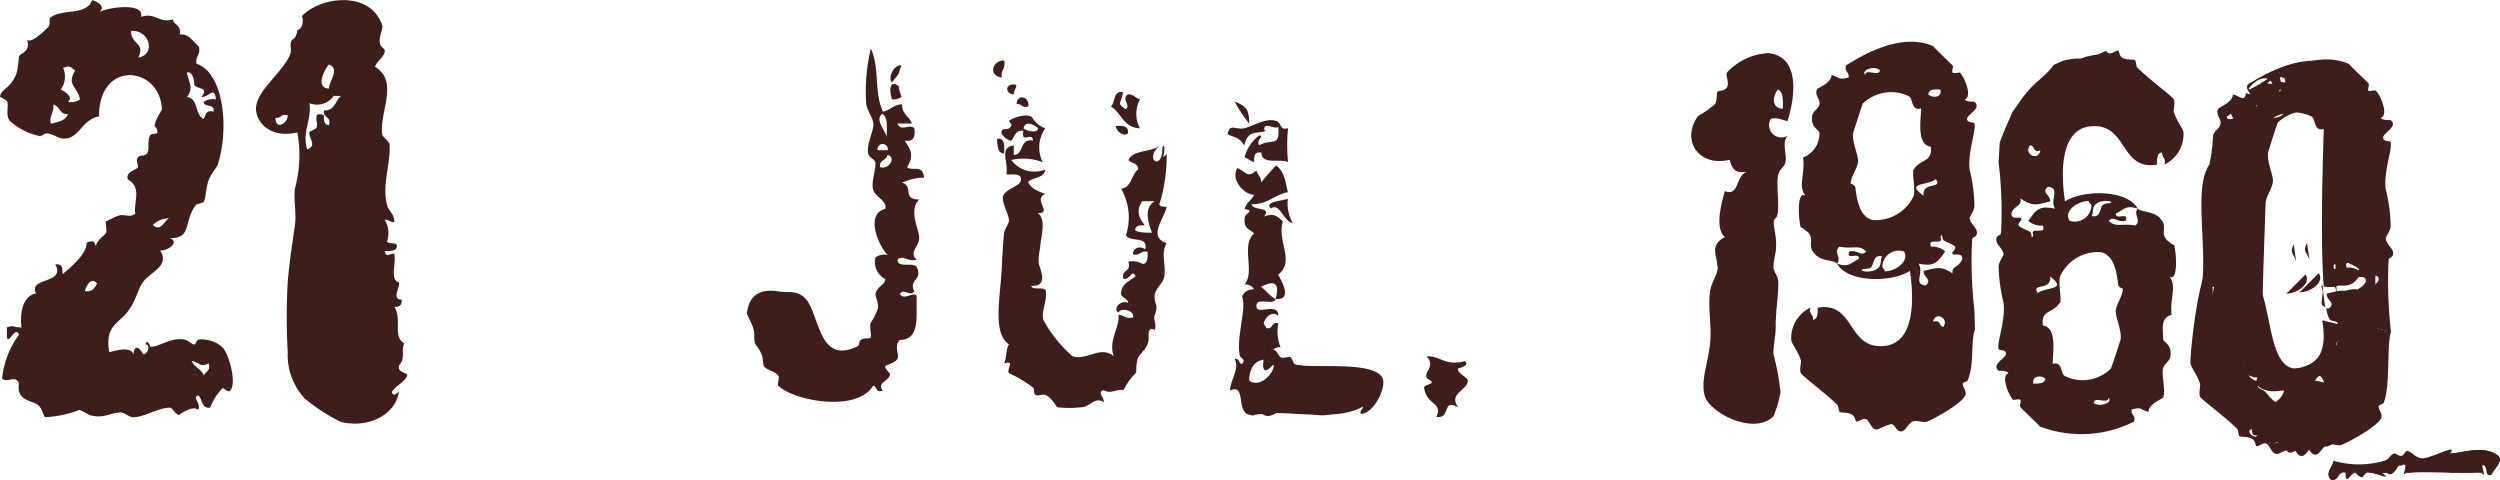 <svg xmlns="http://www.w3.org/2000/svg" viewBox="0 0 130.33 25.04"><defs><style>.cls-1,.cls-2{fill:#3d1e1d;}.cls-1{fill-rule:evenodd;}</style></defs><g id="Capa_2" data-name="Capa 2"><g id="Capa_1-2" data-name="Capa 1"><path class="cls-1" d="M52.35,3.15c-.64,0-.84.8-.13.89C52.16,3.64,52.45,3.59,52.35,3.15Z"></path><path class="cls-1" d="M52.85,4.92c0-.24.14-.28.13-.5C52.36,4.3,52.39,4.9,52.85,4.92Z"></path><path class="cls-1" d="M53.61,5.55C53.68,5,53,4.89,53,5.43,53.28,5.38,53.25,5.66,53.61,5.55Z"></path><path class="cls-1" d="M64.36,5.3a9,9,0,0,0,.76,1.14C65.13,5.78,65,5.52,64.36,5.3Z"></path><path class="cls-1" d="M58.16,6.57c.06.31.44.58.64.38C58.85,6.55,58.53,6.54,58.16,6.57Z"></path><path class="cls-1" d="M52.35,8c0-.39.07-.83-.38-.76C52,7.58,52,8,52.35,8Z"></path><path class="cls-1" d="M76,19.21s.67-.14.37-.38c-1.07.28-1.3-.31-2-.25.4.41.05.7,0,.89-.11.4.33.27.25.5,0,.06-.4.1-.38.25.15.94,1,.74.64,1.52.79.1.26-1,1.14-.5-.55-.74.53-.91.5-1.4C76.49,19.64,76,19.51,76,19.21Z"></path><path class="cls-1" d="M102.93,16.18a22.26,22.26,0,0,1-.12-3.67c0-.21.25-.09.25-.38s-.33-.42-.38-.76c0-.08.24-.36.25-.63a8.34,8.34,0,0,0-.25-1.9c-.11-.91.36-2.08.25-2.4,0-.1-.4,0-.38-.25s.78-.53.38-.89c-.19,0-.46,0-.5-.12.4-.13,0-1.14-.26-1.4-.06,0-.32.07-.38,0s.07-.3,0-.37-1.1-1.06-1-1c-1.64-.72-3.6.4-4.55,1-.11.35.18.32.13.63-.56.14-.42,0-.89-.13,0,.43-.7.64-.76.76-.14.29.18.49.13.76s-.34.33-.38.63c-.09.61.4.7.38.89A1.33,1.33,0,0,1,94,8.21c.11.89-.28,1.51.13,2-.48-.32-.37,1.28-.25,1.65,0-.06.37.25.38.25.33.38,0,.65.25,1,.35.55,1,.4,1.26.63.26-.3-.22-.61.13-.88.69.14,1-.13,1.39.25-.27.29-.43-.1-.88,0-.21.5.54,0,.5.38-.43.22-.55.47-1.14.25.53,1,2.85,1,3.8.38.31,2.14,0,3.83-1.39,3.92-1.9.13-1.47-2.33-3.42-2,0,.31,0,.61-.25.63.05-.3-.23-.27-.13-.63a1.75,1.75,0,0,0-1,1.65c0,.23.39.65.51,1.13,0,.18-.09.48,0,.64s1.23,1,1.89,1.64c.07.06.06.33.13.38s.42,0,.63.13.16.35.25.37.33-.21.51-.12.3.67.63.5c.17-.06.26-.13.64-.25.25,0,.24.34.5.38s.39-.41.63-.51.57.08.76,0c.53-.22,1.88-1,2-1.39.08-.23-.17-.4-.13-.63,0,0,.24-.09.25-.13.36-.86.14-2,.38-2.65M101.16,4.67c.09.44-.44.45-.63.25C100.55,4.65,100.85,4.65,101.16,4.67ZM98,3.66c0,.36-.78-.11-.76.25C97,3.67,97.69,3.39,98,3.66ZM97.37,14c.42,0,.15-.78.76-.63-.12.06,0,.47-.26.63C97.5,14.32,96.57,14.06,97.37,14Zm.88.12c0-.1-.12-.12-.12-.25a.86.86,0,0,1,1.13-.76C99.56,13.61,98.84,14.14,98.25,14.15Zm1.52-5.31c-.11.2.09,1,0,1.39a2.18,2.18,0,0,1-2.15,1.27c-.66-.16-.81-1-.89-1.65,0-.18-.25-.24-.25-.25,0-.35.35-.78.38-1.14s-.32-1-.25-1.51c0,0,.47-1.47.5-1.52a2.13,2.13,0,0,1,2.41-.38c.22.13.11.79.63.63,0,.56-.26,1.9.51,2C100.75,8.49,100.06,8.3,99.77,8.84Zm1.14.51c.41.58-.71.1-.63.88C99.32,9.51,100.4,9.7,100.91,9.35Zm.38,7.71c-.2,0-.11-.4-.51-.25C100.88,16.18,101.66,16.62,101.29,17.06Zm.5-2.78c-.61-.38-.75-.31-1.51-.13,0,.38.46.43.12.76-.68-.05-.08-.65-.38-1.14.85.19,1-.09,1.39-.63a1,1,0,0,0-.75-.25c-.2-.53.7,0,.5-.51.12-.23.07,0,.13.13s.54.24.63.38-.22.28-.13.38.51-.1.51.25C102.1,14,101.73,13.83,101.79,14.28Z"></path><path class="cls-1" d="M104.19,8.46a21.14,21.14,0,0,1,.13,3.66c0,.21-.26.09-.25.38s.33.42.38.76c0,.08-.24.37-.26.63a8.85,8.85,0,0,0,.26,1.9c.11.92-.36,2.09-.26,2.4,0,.1.41,0,.38.26s-.77.53-.38.88c.19,0,.47,0,.51.13-.4.12,0,1.13.25,1.39.07,0,.33-.06.38,0s-.06.3,0,.38,1.1,1.05,1,1a6.1,6.1,0,0,0,4.92-.25c.11-.36-.18-.33-.12-.63.55-.15.41,0,.88.12,0-.43.7-.64.76-.76.14-.29-.1-1.26,0-1.53s.34-.33.38-.63c.09-.61-.39-.7-.38-.89,0-.47-.16-1.1.44-1.25-.1-.89.29-1.5-.12-2,.48.33.36-1.28.25-1.65,0,.07-.38-.24-.38-.25-.33-.38,0-.65-.25-1-.36-.55-1-.4-1.27-.63-.25.3.22.61-.12.88-.69-.14-1,.13-1.39-.25.27-.28.43.11.88,0,.2-.5-.55,0-.5-.38.43-.21.54-.46,1.13-.25-.52-1-2.84-1-3.79-.38-.31-2.14,0-3.83,1.39-3.92,1.9-.13,1.47,2.33,3.41,2,0-.31,0-.61.26-.63,0,.3.23.27.12.63a1.75,1.75,0,0,0,1-1.64c0-.24-.39-.65-.51-1.14,0-.17.08-.48,0-.63s-1.24-1-1.9-1.65c-.07-.06-.05-.32-.12-.38s-.42,0-.64-.12-.15-.36-.25-.38-.33.21-.5.12,0-.16-.35,0-.27.05-.64.17c-.26,0-.35.16-.6.12a3.35,3.35,0,0,0-.8.13l-.18.08c-.54.22,0,0-1,.88a5.8,5.8,0,0,0-1.1,1.24s-.34.47-.35.5c-.36.87-.4.88-.64,1.56M106,20c-.09-.43.44-.45.63-.25C106.58,20,106.28,20,106,20Zm3.16,1c0-.36.78.1.76-.26C110.17,21,109.44,21.25,109.13,21Zm.63-10.37c-.42,0-.15.77-.76.63.12-.07,0-.47.25-.63C109.62,10.31,110.55,10.58,109.76,10.61Zm-.89-.13c0,.1.13.13.13.25a.87.87,0,0,1-1.14.76C107.57,11,108.29,10.49,108.87,10.48Zm-1.51,5.31c.1-.2-.09-1,0-1.39a2.16,2.16,0,0,1,2.15-1.27c.66.16.8,1,.88,1.65,0,.18.25.25.25.25,0,.36-.34.79-.37,1.14s.32,1,.25,1.52c0,0-.47,1.46-.51,1.51a2.09,2.09,0,0,1-2.4.38c-.23-.13-.12-.79-.63-.63,0-.55.25-1.9-.51-2C106.37,16.14,107.07,16.33,107.36,15.79Zm-1.14-.51c-.42-.58.71-.1.63-.88C107.8,15.13,106.73,14.93,106.22,15.28Zm-.38-7.71c.2,0,.11.4.5.25C106.24,8.45,105.46,8,105.84,7.57Zm-.51,2.78c.62.39.76.32,1.52.13,0-.38-.47-.43-.13-.76.69.06.09.65.38,1.14-.85-.19-1,.09-1.39.63a1,1,0,0,0,.76.25c.2.54-.7,0-.5.51-.12.23-.07,0-.13-.13s-.55-.24-.63-.38.22-.28.12-.38-.5.11-.5-.25C105,10.68,105.4,10.8,105.33,10.35Z"></path><path class="cls-1" d="M47.29,8.72c.33-.59.26-.82-.13-1.39.47.08.56-.21.51-.64-.28-.27-.68.21-.89-.25h.76c-.13-.38-.53-.48-.51-1-.45,0-.61.31-1,.38-.49-1.09-.15-2.23-.63-3.29a9.57,9.57,0,0,0-.25,2.78c0,.41.35.77.38,1.14S45.16,7.51,45.26,8c.06.25.36.29.38.5,0,.46-.23,1-.12,1.39s.74.57.63,1c-1.11.28-.28,2.05.13,2.4a.82.82,0,0,0-.64.13,1,1,0,0,0,.51,1.13c0,.3-.39.34-.51.76,0,.2.16.42.13.76a3.09,3.09,0,0,1-.38.76c-.07.27.06.67,0,.76s-.35,0-.51.13,0,.28-.25.37c-2.09.94-1.87-2-2.78-2.65-.45-.31-.68-.16-1.27-.25-.92-.15-1.53.17-1.64,1.13,0,.15.41.73.38,1.14,0,.67.09.37.38,1,.08.18.08.58.13.64.19.23.57.23.75.5.08.1-.08.42,0,.51.76.77,4.07,1.42,4.94,0,.2,0,.11.4.5.25-.36-.41.38-.49.38-.88,0,0-.29-.29-.25-.38s.5-.17.63-.38-.2-.69.13-1c1.08,0,.84-1.27.88-2.28-.12-.29-.69.27-.88-.13.26-.3.5.18.76-.12-.33-.63.46-.58.12-1.27-.18-.28-1,.08-1-.38.28-.28.52.13,1,0-.43-.39.13-.68.13-1.14s-.58-1.41,0-2c-.91,0-.27-.68-.89-.88a2.78,2.78,0,0,1,1.14-.26C48.12,8.56,47.59,8.94,47.29,8.72ZM46,5.93c.38.27.16,1,.26,1.27C46.13,6.75,45.59,6.25,46,5.93Zm.26,1.9h-.51A.27.27,0,1,1,46.28,7.83Zm-.38.89c-.06-.4.34-.34.38-.64C46.72,8.15,46.4,8.84,45.9,8.72Z"></path><path class="cls-1" d="M93.19,6.31c.53-1.75.45-3.39-1-3.54a3.15,3.15,0,0,0-2.15,1c-.11.15.12.51,0,.76s-.42.15-.5.26,0,.42-.13.63a5.16,5.16,0,0,1-.89.63c-.89,1.23,0,2.67,1.65,2.28.18.7.48.66.88.63-.57.22-.39,1.31-1.13,1-.16.57-.55,1.93,0,2.4-.85.44-.37,1-.38,1.65,0,.28-.3.66-.38,1.14-.14.77.07,1.75,0,2.65-.1,1.15-.55,2.11-.26,2.91s2.48,2,3.55,1a5.86,5.86,0,0,0,.37-1.26,12.45,12.45,0,0,0-.37-2c0-.53.14-1,.12-1.51,0-.69.17-1.83.13-2.28,0-.27-.25-.5-.25-.76a5.66,5.66,0,0,1,.12-.76c.12-1-.28-1.52,0-1.77s0-1.67.13-2.27c.08-.3.34-.41.38-.64.08-.49-.21-1,.12-1.39a.64.64,0,0,1-.88-.88C92.72,6.11,92.9,6.27,93.19,6.31Zm-.5-1.64c.29.13.26.58.25,1C92.34,5.64,92.4,5,92.69,4.67Z"></path><path class="cls-1" d="M47,3.41c-.43-.06-.73.69-.5.88C47.08,3.58,46.75,3.94,47,3.41Z"></path><path class="cls-1" d="M59.43,6.69a1.59,1.59,0,0,1,0-1.51c-.24-.06-.32-.28-.63-.26-.37.21.2.65-.13.76-.5-.33-.19-.29-.13-.88-.54-.08-.37.55-.63.75C58.47,5.88,58.57,6.66,59.43,6.69Z"></path><path class="cls-1" d="M60.6,8.19c.14-.12.13-.86,0-.49,0,1.27-1,.61-.13-.12-.43.37-1.39.21-1.64.76.14.19.52.15.5.5-.36.27-.33.93-.88,1a3,3,0,0,1,.25,2.41c.17.42,1.19,0,1,.76-.18-.2-.66-.13-.63.25.39.09.37-.22.76-.13,0,.32,0,.62-.26.63a1.07,1.07,0,0,0-.75-.12c.18.56-.37.39-.26.88.33.14.45-.54.64-.12-.29.26-.73.37-.76.88,0,.26.34.25.38.51-.45-.18-.81.35-.51.5.13-.28.85-.1.76.26-.39.09-.46-.13-.76-.13.07.67-.54,1.3-.25,2.15-.69-.58-1.41.25-2.15,0a6.8,6.8,0,0,1-1.52-1.9c-.12-.45.21-.95.13-1.51-.09-.25-.71,0-.76-.26,1,.06.38-1,.38-1.26a3.67,3.67,0,0,1,.08-.7,1,1,0,0,0,0-.17c.13-.67.27-1.37-.11-1.66.79,0-.29-.69.38-1-.37-.14-.75-.27-.89-.63.26-.25.84-.18.89-.64a1.51,1.51,0,0,1-1.77-.5,2.75,2.75,0,0,1,1.64.12,1.74,1.74,0,0,1,.13-1.77,1.34,1.34,0,0,1-.64-.5c-.15-.36-1.06-.06-1.26.12,0,0,.18.16.13.26-.19.32-.55,0-.51.38,0,.06.32.4.51.38.19-.19.19-.57.63-.51-.13.74.47,0,.5.51-.71-.13-.45.73-1,.75v-.5c-.78.13-.28.78-.38,1.52.34,0,.75-.07.76.25s-.64.45-.88.76.24,1,.25,1.39c0,.16-.23.45-.25.63-.07.58-.1,1.3-.13,1.9-.08,1.53-.48,3.36.38,3.92-.17.25-.12.72-.25,1,.6-.2.1.3.25.51a5.92,5.92,0,0,1,1.26.75c.1.09,0,.31.13.38s.38-.05.51,0c.35.15.56.62.63.64a5.28,5.28,0,0,0,1.26,0c.41,0,.69-.58,1.14-.26.08-.22-.37-.52,0-.63.29.15.43.07.76,0-.36.07.23-.06.28,0a4,4,0,0,1,.48-.73c.32-.29.1-.2.25-.88.05-.22.36-.42.51-.76s0-.61.12-.76.24,0,.26,0c.13-.34-.08-.53,0-.76.23-.66,0-.48,0-1,0-.37.43-.66.5-1,.12-.61-.2-1.25.13-1.77-1-.35-.13-1.26,0-1.9-.15,0-.36,0-.38-.13A8.45,8.45,0,0,0,60.82,8C60.8,8.08,60.7,8.14,60.6,8.19Zm-7.24-1.5c.09-.45.59-.17.76,0C54.06,7,53.45,6.79,53.36,6.69Zm6.7,5.44c-.34,0-.72,0-.88-.13,0-.22.21-.28.5-.25-.3-.4-.48-.76-.13-1.26h.64C59.63,10.84,59.84,11.58,60.06,12.13Z"></path><path class="cls-1" d="M64.87,7.58c.19-.85.64-.57,1.13-.76-.12,0-.13-.19,0-.25s.64.21.64,0c.08,1.15-.27.62-1,1-.18-.29.32-.48,0-.51a2.14,2.14,0,0,0-.76,1.14c.18.07.31.19.5.25,0-.33,0-.54.38-.5,0,.67,1,.3,1.39.5a8.66,8.66,0,0,1,0-1.77c-.47.14-.31-.29-.63-.38-.57-.16-1.16.27-1.64.38S64.1,6.4,64,7C64.45,7.22,64.55,7.11,64.87,7.58Z"></path><path class="cls-1" d="M67.52,19c-.08,0-.16-.34-.25-.38s-.39.08-.51,0-.25-.49-.5-.38c.17,0,.24-.18.5-.13a2.24,2.24,0,0,1-.12-1.26c-.39-.09-.25.35-.64.25,0-.12-.1-.15-.12-.25.07-.32.46-.67.76-.38,0-.76-1.12,0-1.14-.51s.89,0,1-.37c-.41-.25-.34-.3-.76-.64.67-.34,1-.24.76.64.93.07.28-1,.13-1.27.91-.71-.08-1.74.25-2.78-.34-.29-.45-.44-1-.25.48-.53-.57-.28-.63-.64.87,0,1.18-.5,1.89-.63-.13-.54-.2-1.15-.63-1.39-.25.29-.53.57-.76.89,0-.32-.2-.4-.25-.64-.48.44-.54.06-1-.12-.37.7.46,1.42.88,1.39-.11.28-.4.38-.5.76,0,0,.29,0,.25.12s-.28.12-.25.51.2.36.5.63c-.71.64.07,2-.5,2.66a.53.53,0,0,1,.5.25c-.29,0-.54.13-.63.38.25.58-.29,2.06-.13,3,0,.25.38.25.13.51-.2,0-.1-.32-.38-.25.25.54-.2,1-.25,1.64.91-.42.24,1.31,1.14,1.27h.12a3.69,3.69,0,0,1,.49-.05h0l.07,0h0l.07,0h.13l.11,0,.12-.05c1.51,0,3.46.36,4.68-.33,0,.16-.16.17-.12.38.71,0,1.39-1.46,1.13-1.9C71.53,18.78,68.29,19.24,67.52,19Zm-2.4.88c0-.57.21-1.05.76-1.13-.14.8.23.58.5.25C66.53,19.27,65.75,20.3,65.12,19.84Z"></path><path class="cls-1" d="M66.26,10.87c.46-.33.65.69,1.14.76a2,2,0,0,1-.26-1.27C66.87,10.47,65.87,10.51,66.26,10.87Z"></path><path class="cls-1" d="M130.25,23.77c-.8-.6-1.79-.15-2.53-.13.49-.56-.94.23-1.39.25s-.54-.37-.89-.38c0,0-.16.24-.25.26s-.34-.15-.38-.13c-.26.11-.23.3-.51.38a4.75,4.75,0,0,1-2.65,0c-.06.34-.48.65-.13,1,.45.07.31-.45.76-.38,0,.73.21.06.51,0a.64.64,0,0,0,.38.25s.13-.25.25-.25c.53,0,1.34.48.76,0h.25c.27.27.48-.17.63-.38h.13c.52-.24-.13.76.25.38h.26c.87-.07,2.51.06,3.54,0h.12c.33.41-.11-.52.13-.38s0,.56.38.51C130,24.5,130.54,24,130.25,23.77Z"></path><path class="cls-1" d="M47,5.05s-.23-.6-.1-.5c-.35-.37-.63-.14-.4.63A.73.73,0,0,0,47,5.05Z"></path><path class="cls-1" d="M46.93,4.55a1.27,1.27,0,0,1,.1.12A.46.46,0,0,0,46.93,4.55Z"></path><path class="cls-1" d="M10.37,17.7c-.13,0-.15.26-.25.26s-.34-.23-.51-.26c-.74-.12-1.26.38-1.77.38,0,0-.17-.49-.25-.12.3,0,.08.56-.13.5-.27-.49-.47-.39-.5,0-.23-.51-1.2-.05-1.27-.12-.21-1.3.4-1.43.89-2s.6-1.26.88-1.64c.41-.55,1.4-.83.89-1.64.49,0,1-.46.5-.64,1.21,0,.68-.88,1.39-1.77,0,0,.36-.08.38-.12.13-.25.1-.72.26-1.14s.42-.61.5-.89c.59-2,.22-4.75-1.14-5.18-.06-.4.23-.45.13-.89-.35-.33-.56-.69-1-.63C9.47,1.28,9.05,1.32,9,1c-.65.26-.91-.38-1.65-.12C7.57.12,5.63.37,5.19.63,5.51.31,5.08.1,4.81,0,4.5.83,3.31.44,2.66.89c-.16.1,0,.35-.13.5s-1,1-1.14.63c.26.65-.31.76-.38.89S1,3.63.76,4.05c-.3.58-.72.62-.76,1,0,0,.36.17.38.25.08.33-.1.7.13,1A3.37,3.37,0,0,0,2,7.08c.23.06.29-.17.51-.12.48.11.58.33,1,.25.64-.12.83-1,1.65-1.14,0-3,3.19-2.61,3.28-.38,0,.1-.36.52-.38.89,0,0,.21.16.13.38,0,0-.35,0-.38.12-.15.41,0,.66-.13.89s-.38.06-.5.25.06.38,0,.51-.67.22-.51.63c.74.41.29,1.17.38,1.77-.24.25-.61,0-.88.12-.08,0-.58.28-.64.28s.06.48,0,.61-.64.5-.5.76c-.15-.33-.11-.39-.51-.25,0,.56-.74,1.22-1.26,1.64,0-.33,0-.54-.38-.51.57,1.05-1.43.65-1,1.52-.76.13-.84,1.17-.76,1.77-.47,0-.36-.14-.76,0v.51c.1.41.44-.63.63-.13a4.6,4.6,0,0,0-.88,2.28c.27.27.68-.21.88.25-.17.94.74.9,1,1.14s.26.6.38.63a5.84,5.84,0,0,0,1.77-.38,3.5,3.5,0,0,1,.51.26c.75.23,1.08-.12,1.64-.13.18,0,.44.24.64.25.62,0,1.22-.46,1.89-.5.2,0,.29.35.51.38,0,0,.73-.54,1-.26.18-.36-.34-.64,0-.76.24.19.15.7.63.64a2.89,2.89,0,0,1,.63-1c.07-.07.25.22.38.13.4-.27,0-1.9-.38-2.28A1.63,1.63,0,0,0,10.37,17.7ZM9.74,3.79c.37-.14.41.68.38.64.21.25.79.09.38.63.43,0,.67-.6.76.12a.87.87,0,0,0-.64.13c0,.3.6.08.51.51-.41-.11-.4.19-.51.38-.48-.2-.26-1.09-.88-1.14C10.1,4.62,9.87,4.34,9.74,3.79ZM2.66,6.45c-.13-.36.16-.54.12-1,.35.08.32.53.76.5C3.43,6.3,3,6.36,2.66,6.45Zm.88-1.14c.38-.28-.39-.67-.38-.63a1.14,1.14,0,0,0,.13-1.14c.4-.14.33-.06.63.13-.46.79.09.78.25,1.51A.8.8,0,0,1,3.54,5.31ZM7.21,3c.38-.77-.38-.67-.38-1.39C7.84,1.56,8.12,2.86,7.21,3Zm1.64,8.35c-.28.14-.46.77-.88.38A1.19,1.19,0,0,1,8.85,11.38Zm-4.42,3.8c.09-.28.3-.71.63-.38C4.94,15,4.82,15.24,4.43,15.18Zm6.19,4.42c-.12-.34-.5-.42-.63-.76.42.08.43.37.89.13C11,19.37,10.68,19.36,10.62,19.6Z"></path><path class="cls-2" d="M98.25,3.41c0-.33,0-.66-.38-.64C98,3,97.87,3.45,98.25,3.41Z"></path><path class="cls-2" d="M92.18,3.15c-.32.82.06.31.63.63C92.92,3.26,92.62,3.14,92.18,3.15Z"></path><path class="cls-2" d="M96.73,4c-.26.3.31.54.13,1.14C97.94,5.19,97.33,4.07,96.73,4Z"></path><path class="cls-2" d="M3.79,6.2c.39.34.53-.32.76-.51C4.06,5.62,4.11,6.09,3.79,6.2Z"></path><path class="cls-2" d="M11.38,5.94c-.24,0-.28.15-.5.13,0,.26.21,1,.5.63-.23,0-.08-.43-.25-.5C11.28,6.18,11.43,6.16,11.38,5.94Z"></path><path class="cls-2" d="M8.6,6.2c-.18.17-.12.76.25.76C8.61,6.58,9,6.33,8.6,6.2Z"></path><path class="cls-2" d="M53.36,6.31A.59.59,0,0,1,53,6.19c0,.17-.18.24-.13.5C53.09,6.64,53.4,6.65,53.36,6.31Z"></path><path class="cls-2" d="M47.41,7c-.33,0-.74-.07-.75.25C47,7.2,47.4,7.27,47.41,7Z"></path><path class="cls-2" d="M67,8.21c-.3-.3-1-.18-1-.76a.58.58,0,0,0-.12.76C66.4,7.91,66.62,8.54,67,8.21Z"></path><path class="cls-2" d="M59.18,8.08c.25.59,1,.73,1.39,1.14C60.79,8.62,59.82,8.22,59.18,8.08Z"></path><path class="cls-2" d="M100,9.1a.48.48,0,0,0,.51-.51C100.24,8.63,99.94,8.67,100,9.1Z"></path><path class="cls-2" d="M60.44,9.6c0-.35-.22-.54-.63-.5C59.86,9.42,60.2,9.46,60.44,9.6Z"></path><path class="cls-2" d="M91.42,9.48v.37c.57.26,1.11.34,1-.5C92.07,9.36,91.61,9.28,91.42,9.48Z"></path><path class="cls-2" d="M66.26,9.85a.48.48,0,0,0-.76.51C66,10.41,66.24,10.26,66.26,9.85Z"></path><path class="cls-2" d="M54.12,11.5c-.23.29-.12-.75,0-.88-.67.16-.47-.45-.35-.77-.53.22-.53.88-1.14.38C52.87,10.7,53.48,12.32,54.12,11.5Z"></path><path class="cls-2" d="M54.09,10.62h0S54.1,10.6,54.09,10.62Z"></path><path class="cls-2" d="M91.93,10.61c-.22.22.07.57.25.76C92.18,11,92.25,10.63,91.93,10.61Z"></path><path class="cls-2" d="M47.67,12.64c-.55-.73.07-1.19-.38-1.9a.71.71,0,0,0-.51.13c.65.54-.6,1,0,1.39-.09.2-.62,0-.5.38C46.67,13.23,47,12.49,47.67,12.64Z"></path><path class="cls-2" d="M91.68,11.37c0-.35-.22-.54-.64-.5C91,11.26,91.37,11.3,91.68,11.37Z"></path><path class="cls-2" d="M66,11.63c.34,0,.1.49.51.37C66.83,11.46,66.35,11.23,66,11.63Z"></path><path class="cls-2" d="M98.63,11.63a.92.92,0,0,1-.76,0c0,.23.15.27.13.5-.47.08-1.34-.24-1.27.38.56,0,.71.47,1.27.51,0-.58.35-.72.76-.51C98.68,12.09,98.39,12.08,98.63,11.63Z"></path><path class="cls-2" d="M59.55,12.51a1.31,1.31,0,0,1,.64.89C61.18,13.32,59.93,11.58,59.55,12.51Z"></path><path class="cls-2" d="M66.38,13.14c-.33.11-.69-.38-.88,0,.33.36.85.41.76.89,1.06-.31.49-.92.25-1.77-.43.23-.61,0-1.14,0C65.32,12.94,66.52,12.37,66.38,13.14Z"></path><path class="cls-2" d="M91.3,12.76c0-.76-.91-.5-.89.13C90.76,13,91.11,13,91.3,12.76Z"></path><path class="cls-2" d="M90.66,13.9c-.14-.28-.14-.7-.5-.76C89.9,13.44,90.31,13.83,90.66,13.9Z"></path><path class="cls-2" d="M54.12,14.79c.07-.45-.57-.83-.64-.38.23,0,.3.12.26.38Z"></path><path class="cls-2" d="M46.78,14.28c-.38,0-.31.44-.38.76.19-.07.66.15.63-.13C46.44,14.93,47.1,14.4,46.78,14.28Z"></path><path class="cls-2" d="M90.92,14.53c0,.58-1.26.78-.63,1.27,0-.11.34-.56.37-.25.2.42-.47.47,0,1a1.12,1.12,0,0,0,1.14-.51C91.14,15.91,91.6,14.66,90.92,14.53Z"></path><path class="cls-2" d="M53.61,17.32c.39-.66,0-.8,0-1.52.16-.18.6-.08.76-.25v-.38c-.77.22-.77-.33-1.14-.51-.57.55.13,1.07.13,1.77-.23-.11-.32-.35-.76-.25C52.71,16.79,53.41,16.8,53.61,17.32Z"></path><path class="cls-2" d="M42.36,16.94c-.13-.47-.28-.33-.13-.89a.56.56,0,0,1-.38-.13c-.05.32-.21.8,0,1.14C41.87,16.88,42.15,17,42.36,16.94Z"></path><path class="cls-2" d="M90.54,17.32c0-.24-.14-.28-.13-.51-.4,0-.75.09-.76.51C89.89,17.57,90.25,17.38,90.54,17.32Z"></path><path class="cls-2" d="M41.09,17.06c-.25.26-.92.09-1,.51C40.63,17.61,41,17.47,41.09,17.06Z"></path><path class="cls-2" d="M54.24,17.19c-.38.41-.51.73-1,.76v.5a.71.71,0,0,1,.51.13c-.17-.82.24-.18.5-.38A.7.7,0,0,0,54.24,17.19Z"></path><path class="cls-2" d="M65.63,18c.12-.39.31-.62.75-.38C66.41,16.58,64.81,17.74,65.63,18Z"></path><path class="cls-2" d="M5.69,18.84a.6.6,0,0,0,.76-.38C6.18,18.21,5.75,18.51,5.69,18.84Z"></path><path class="cls-2" d="M96.73,18.45c-.54.05-1-.6-.63-.75-.29,0-.14-.37-.38-.38,0,.18-.3.11-.5.12.43.44.12,1.13,1,1.27-.34.35.12.36.25.5.34.38.5.67.89.63a1,1,0,0,0,.76-.75C97.51,19.31,96.45,19.1,96.73,18.45Z"></path><path class="cls-2" d="M102.68,17.57a.48.48,0,0,0-.25.88C102.3,18,102.8,18.07,102.68,17.57Z"></path><path class="cls-2" d="M58.8,18.07c-.21,0-.07.36-.26.38s-.1-.65-.5-.63c.4.62-.28.9,0,1.39-1,.09-1.2-.5-1.9-.38-.17.4,0,.43,0,.89-.8.38-.64-.13-.76-.63.16-.22.76,0,.76-.38-.58-.14-.74-.69-1.26-.89-.47,1.08.17,2-.26,2.78a.56.56,0,0,0,.76.13c-.11,0-.55-.34-.25-.38.78-.15.66.61,1.26.63.16,0,.18-.16.38-.12-.36-1.17,1-.09,1.39-.89.07-.14-.15-.32-.12-.38s.32,0,.38-.25-.54-.53.12-.63v.5C59,19.12,59.44,18.26,58.8,18.07Z"></path><path class="cls-2" d="M99,18.71c.35-.05.89.36,1.14,0C100,18.15,99.3,18.14,99,18.71Z"></path><path class="cls-2" d="M90.92,18.45c-1.38-.09.11,1.4,0,0Z"></path><path class="cls-2" d="M7.33,19.85c-.09.09-.32.76.13.64C7.74,20.43,7.58,19.79,7.33,19.85Z"></path><path class="cls-2" d="M3.79,20.11c-.07.26-.64.47-.12.63C3.81,20.69,4.15,20.23,3.79,20.11Z"></path><path class="cls-2" d="M75.24,19.09a1.39,1.39,0,0,0-.64.38c.1-.14.09,1.19,0,1a1,1,0,0,0,.89.5C76.09,20.32,76.32,19,75.24,19.09Z"></path><path class="cls-2" d="M54.24,20.1c-.5-1.55-1.15.36,0,0Z"></path><path class="cls-2" d="M90.54,19.47c-.6-.13-1.12.48-.76.88C89.93,20,90.48,20,90.54,19.47Z"></path><path class="cls-2" d="M101.67,19.59a.33.33,0,0,0,0,.63C101.74,20.15,102,19.62,101.67,19.59Z"></path><path class="cls-2" d="M90.66,20.73c.25.05.1.49.51.38v-.63A.56.56,0,0,0,90.66,20.73Z"></path><path class="cls-2" d="M90,21.24c-.19.38.66.33.63.12C90.4,21.29,90.26,21,90,21.24Z"></path><path class="cls-2" d="M96.73,21.11c-1-.08.29.93,0,0Z"></path><path class="cls-2" d="M97.37,21.87c.37,0,.71-.05.63-.51C97.59,21.33,97.39,21.51,97.37,21.87Z"></path><path class="cls-2" d="M124.81,24.27h.38C125.64,24,124.61,23.58,124.81,24.27Z"></path><path class="cls-2" d="M121.52,24.65c1.18,0,.16-1,0,0Z"></path><path class="cls-2" d="M123.93,24.65h.5c-.16-.41.41-.1.25-.51C124.18,24.06,123.91,24.21,123.93,24.65Z"></path><path class="cls-2" d="M46.66,9.22c.21.08.61.14.75-.12s-.36-.41-.38-.64.15-.36-.37-.25C46.93,8.7,47.15,8.79,46.66,9.22Z"></path><path class="cls-2" d="M97.62,3.41c-.3-.66-1-.18-1.26.25C96.88,3.44,96.9,3.21,97.62,3.41Z"></path><path class="cls-2" d="M96.1,4.54c-.53-.06-.52.41-.88.51C95.13,5.42,96.22,5,96.1,4.54Z"></path><path class="cls-2" d="M96.86,12c0-.32.5-.18.51-.5a3.77,3.77,0,0,0-1.27-.89c.5.54-.23,1,.26,1.27,0-.19,0-.47.12-.51C97.15,11.3,96.56,11.89,96.86,12Z"></path><path class="cls-2" d="M52.73,11.5c-.23.61,0,.92,0,1.64.47.14.36-.31.75-.25a.38.38,0,0,1-.12.63c.78.3,1.06-1,.76-1.14A4.77,4.77,0,0,1,52.73,11.5Z"></path><path class="cls-2" d="M59.18,13.77c-.1.52.41.43.63.64-.32.33-.43.82-.89.38,0,.43.88,1.16,1,.63-.07-.16-.49.09-.38-.51h.76C61,14,60,13.74,59.18,13.77Z"></path><path class="cls-2" d="M70.3,19.21c-.1,0-.12.13-.25.13a1.19,1.19,0,0,0,.51.76c-.4.44-.57-.4-1,0-.24-.06,0-.42-.26-.63A7.18,7.18,0,0,0,67.4,19c-.41.14-.48.64-.51.88s.16,0,.38,0c.14.4,0,.29,0,.76-.51.13-.38-.37-.89-.25s.11.71-.38.63,0-.27,0-.25c-.43-1-2.12-.11-.75.89h.12c.23-.61.35.18.89,0s.06-.24.12-.64c.48,0,.93.79,1.14,0,.61.77,2.35,1,2.53-.25.56-.17,1.21.45.89-.25.23.1.51.16.63.38.29-.16,0-.55,0-.64s.22.18.25.13C72.42,19.34,70.92,19.72,70.3,19.21ZM65.12,21h.51A.27.27,0,1,1,65.12,21Z"></path><path class="cls-2" d="M127.72,23.64c-.56.59-1.88.06-2.28,1h.26c.61-.52,1.76,0,2.15,0,.65,0,1.18-.68,1.39,0h.12c-.42-.5.48-.69.51-.13a2.41,2.41,0,0,0,.38-.75C129.45,23.17,128.46,23.62,127.72,23.64Z"></path><path class="cls-2" d="M47.67,16.05c-.61.38-.91-.12-1.52.13,0,.69.54.72.88.76v.25c-.38-.16-.67.1-1.13-.13.09.74-.37,2.28-1.39,1.77-.19.43-.54.21-.51.64-.89-.32.19-.68.38-1-1.08,0-1.74-.37-1.9-1.26h-.63c-.06.4.34.33.38.63a.46.46,0,0,0-.76.38c.44-.4.55.51.38.63a1.12,1.12,0,0,0-1.14-.12c.28.79.39.07.76.5s.41-.1.76-.12a1.18,1.18,0,0,1,1,.5,2.33,2.33,0,0,1-1.39.13c0,.52.87.19.88.38s-.43.54,0,.63c.13-.17.12-.47.38-.51.43.34.47-.08,1,.38-.26-.71.57-.6.75-.76s.17-.88,1-.63c0-.24-.15-.28-.13-.5.63.17.51-.46.63-.76s.87-.36.89-.38,0-.38,0-.51C47.42,16.71,47.84,16.47,47.67,16.05Z"></path><path class="cls-2" d="M59.55,16.56s.28-.28.26-.38c-.09-.32-.52-.42-.89-.38,0,.38.39.45.26,1-.57-.06-.7.32-.89.63a.89.89,0,0,1,.89.63c.23,0,.27-.14.5-.12,0-.58.16-.75.13-1.27C59.82,16.88,59.56,16.7,59.55,16.56Z"></path><path class="cls-1" d="M20.8,20.37c-.06.15-.35.33-.37.06.2-.31.56-.45.76-.76s-.51-.16-.38-.63c.35-.4.08-.67.26-1.14-.62-.39-.09-1.21-.51-1.9.28,0,.4-.1.38-.38-.54,0-.09-.64-.13-.88,0,0-.21-.09-.25-.25-.09-.4.07-.83,0-1.27-.32,0-.4.24-.51-.13.32,0,.62,0,.64-.25s-.42-.08-.51-.25a1.36,1.36,0,0,0-.13-1.14c.24,0,.28.14.51.13,0-.44-.29-.55-.38-.89-.28-1,.19-2.14.13-3.16,0-.14-.36-.39-.38-.51-.18-1.14.9-2.76-.38-3.54.11-.3.45-.5.5-.76s-.2-.16-.25-.5.18-.72.13-.89C19.32-.52,16.7-.18,15.75.83c.08.41,0,.63-.25.76a.64.64,0,0,1-.12.38c-.42.23-.11.51-.26.88-.42,1-1.86,1.93-1.77,2.91.07.73.87,1.46,2.15,1.14a6.61,6.61,0,0,1-.12,2.91c-.09.56.08,1.25,0,1.89-.15,1.07-.3,2-.38,3a32.06,32.06,0,0,0,0,3.67,3.34,3.34,0,0,0,.88,2.4A9.35,9.35,0,0,0,17.78,22C19.3,22.35,20.68,21.55,20.8,20.37ZM14.36,6.14c.31.05.28-.23.64-.13C15,6.44,14.37,6.81,14.36,6.14Zm2.79-2.78c.6.25,0,.84,0,1.26C16.4,4.58,16.94,3.59,17.15,3.36Zm-.26,2.4c-.06.4.39.29.26.76-.23,0-.29-.22-.26-.51-.66-.24-.28.37-.38.63,0,.09-.35.18-.38.26-.07.25.44.72-.12.88-.27-.91.25-1.53.12-2.4A1.07,1.07,0,0,0,17.4,5h.38C17.47,5.24,17.47,5.78,16.89,5.76Z"></path><path class="cls-2" d="M17.9,8.29c0-.61-.79-.63-.63.13C17.58,8.47,17.55,8.18,17.9,8.29Z"></path><path class="cls-2" d="M19.67,10.57c-.31-.18.14-.35.13-.51s-.26-.27-.25-.51.72-.75,0-.88C19.35,9.09,18.55,10.51,19.67,10.57Z"></path><path class="cls-2" d="M17.65,10.06c-.47.13-.33.27-.88.13,0,.31.19.39.25.63C17.39,10.74,17.88,10.35,17.65,10.06Z"></path><path class="cls-2" d="M16.89,11.83a2.76,2.76,0,0,0,.89-.63C17.28,10.8,16.92,11.37,16.89,11.83Z"></path><path class="cls-2" d="M16.64,12.34c0-.33-.05-.55-.38-.51C16.22,12.16,16.31,12.37,16.64,12.34Z"></path><path class="cls-2" d="M15.38,15.37c0-.21.4-.8-.13-.76C15.32,14.83,15.1,15.36,15.38,15.37Z"></path><path class="cls-2" d="M17.53,17.27c-.08.26-.32.36-.26.76C17.61,18,18,17.38,17.53,17.27Z"></path><path class="cls-2" d="M17.9,18.66v-.51h-.37C17.49,18.48,17.48,18.79,17.9,18.66Z"></path><polygon class="cls-2" points="19.3 1.59 19.29 1.59 19.29 1.59 19.3 1.59"></polygon><path class="cls-2" d="M16.13,3.86c-.81-.49.09-1.38.13-2.15.51.44,1,.34,1.27-.38.86-.19,1,.37,1.76.26a.49.49,0,0,1,0-.13c0-.18.45-.59-.13-.89-.13-.06-.59.09-.89,0s-.46-.5-.5-.5a6,6,0,0,0-1.9.76c-.18.21.23.92-.38.76a.64.64,0,0,1-.12.38c.08,1.06-.89,1.91-1,2.65.39-.08.35-.58.64-.76C15.42,4.08,15.56,3.8,16.13,3.86Z"></path><path class="cls-2" d="M18.92,2.09c.44.19.38-.23.37-.5C19.24,1.83,18.81,1.69,18.92,2.09Z"></path><path class="cls-2" d="M20.56,18.66c-.65.36-.34-1.12.13-1.14-.62-1.18,0-2.07-.89-2.91.71.05,0-1.85,0-2.53h.25c0-.47-.46-.88,0-1.26H19c0,.74-.32,1.42.13,1.9a.77.77,0,0,0-.63,0c.16.37.58.35.12.75a8.5,8.5,0,0,1,1,.38c-.67.52-.77-.43-1.51-.25-.18.08,0,.49-.26.51,0-.24.18-.77-.25-.64.09.54-.34,1-.63.76.78,1.12-2.06,2.58-.13,3.42-.26-.85,1-.18.89-.89-.77.12-.21.1-.38-.25s-.71.28-.63-.38a4,4,0,0,1,1.77.13c0,.18-.21.21-.26.38.38.21,1,.21,1,.75a.59.59,0,0,1-.38-.12.46.46,0,0,0,.5.5c-.07-.32,0-.45.38-.38-.08.38-.55.38-.5.89.32-.07.44-.17.63.13-.66.37.32.32.25.63,0,.09-.41.09-.38,0-.06.22.21.31.13.5s-.54.32-.63.51.23.33.12.51-.28,0-.25.12.5.66.76.89C20.08,20.35,20.85,19.77,20.56,18.66Zm-1.77-3.42c-.15.15-.14.45-.13.76-.59-.13-.4-.54-1-.12.17-.29-.35-.71-.25-1,0,0,.23,0,.25,0,.17-.17.62-1,1-.89,0,.22-.12.63.26.51-.35.58-.61-.27-.89.38C18.29,14.81,18.38,15.14,18.79,15.24Z"></path><path class="cls-2" d="M17.65,20.68c0-1,1.35-1.1.89-2.15-.81-.32-.23.61-.38.89-.06.1-.87.64-.76.63-.08,0-.89,0-.51-.51-.3,0-.37.22-.76.13.28-.56-.33-.39-.5-.88a19.12,19.12,0,0,1,.12-2.66s.37,0,.38,0c.08-.28-.24-.58,0-.76-.07.13-.83.07-.88.13a4.33,4.33,0,0,0-.13,1.39c.08.25.36.21.38.5h-.25c-.11.55.16.87.25,1.52.05.36-.24.69-.12,1,.17.52.78.48,1.13.64-.45.78.55.52.76.63.06,0-.05.35,0,.38.32.18.85-.17,1,.25.14-.12,0-.47.38-.38.21.25,0,.16,0,.51a.79.79,0,0,1,.64,0c-.24-.95-.75-1-.89-1.77C17.89,20.08,18.17,20.78,17.65,20.68Z"></path><path class="cls-2" d="M121.91,16c0-.29-.09-.66-.12-1.1l-.11,0C122,15.3,121.49,15.83,121.91,16Z"></path><path class="cls-2" d="M119.76,19.21c-1.93.13-1.07-5.31-3-5,0,.32-.15-1.18-.71,1.2,0-.3-.09-1.48,0-1.84-.7.21-1.15,4.7-1.15,5.26,0,.24.4.66.52,1.15,0,.18-.09.49,0,.64a24.65,24.65,0,0,0,1.92,1.67c.07.07.06.33.13.38s.42,0,.64.13.16.36.26.39.33-.22.51-.13.31.68.64.51a6.12,6.12,0,0,1,.64-.25c.26,0,.25.34.51.38s.4-.41.64-.51.58.08.77,0c.54-.23,1.91-1,2.06-1.41.08-.24-.17-.41-.13-.64,0,0,.24-.1.25-.13.37-.88.15-3,.39-3.72l-2.82-.65C122.12,18.81,121.13,19.12,119.76,19.21Zm-1.41,3.08c.28.94-1-.08,0,0Zm.64.77c0-.36.22-.55.64-.51C119.71,23,119.36,23.05,119,23.06Zm0-2c-.4,0-.56-.26-.9-.64-.13-.15-.6-.15-.26-.52-.9-.13-.58-.83-1-1.28.2,0,.49.06.51-.13.24,0,.09.43.38.39-.42.15.1.82.65.77-.29.65.78.87,1.41.64A1,1,0,0,1,119,21Zm1.66-1.16c.3-.58,1-.56,1.16,0C121.55,20.22,121,19.81,120.65,19.85ZM123,18.19c-.2-.06-.11-.41-.51-.26C122.55,17.3,123.34,17.74,123,18.19Z"></path><path class="cls-2" d="M119.88,15.24c.6,0,1.33-.55,1-1Z"></path><path class="cls-2" d="M124.76,13.19c0-.24-.34-.43-.39-.77,0-.08.25-.37.26-.64a8.55,8.55,0,0,0-.26-1.93c-.11-.92.36-2.11.26-2.43,0-.1-.41,0-.39-.26s.79-.54.39-.9c-.19,0-.47,0-.51-.12.41-.13,0-1.16-.26-1.41-.07-.06-.33.06-.39,0s.07-.31,0-.39-1.11-1.06-1-1c-1.67-.74-3.65.4-4.62,1-.1.36.18.33.13.64-.56.15-.42,0-.9-.13,0,.44-.7.65-.77.77-.14.3.19.5.13.77s-.34.33-.38.64a8.82,8.82,0,0,1-.19,1.48c-.83,1.16-.13,4.18-.39,6.22l2.48.69c0-.61.15-4.79.15-4.8,0-.36.35-.79.38-1.15s-.32-1-.25-1.54c0,0,.47-1.49.51-1.54A2.15,2.15,0,0,1,121.17,6c.23.13.11.8.64.64,0,.41-.22,5.46,0,8.22.75.13,1-.13,1.3-.66a1.05,1.05,0,0,0-.77-.25c-.2-.54.71,0,.51-.52.12-.23.07.05.13.13s.55.25.64.39-.22.28-.13.38.52-.1.52.26c-.21.43-.58.31-.52.77-.62-.39-.76-.32-1.53-.13,0,.38.47.43.12.77l-.15,0a1.08,1.08,0,0,0,.24.63l2.48.69a22.94,22.94,0,0,1-.13-3.72C124.53,13.36,124.76,13.48,124.76,13.19Zm-8-7.18c.37-.1.36-.58.89-.52C117.82,6,116.72,6.38,116.81,6ZM118,4.6c.23-.43,1-.92,1.28-.26C118.51,4.14,118.49,4.38,118,4.6Zm.51,1.54c.18-.61-.4-.85-.12-1.16C119,5,119.56,6.15,118.47,6.14Zm.39-1.29c-.29-.24.45-.53.77-.25C119.65,5,118.84,4.49,118.86,4.85Zm.64-1.15c.36,0,.37.31.38.64C119.5,4.39,119.62,3.92,119.5,3.7Zm2.69,2.18c0-.28.33-.28.64-.26C122.92,6.07,122.38,6.08,122.19,5.88Z"></path><path class="cls-2" d="M120.27,12.67c-.25.46,0,.47.13.9Z"></path><path class="cls-2" d="M121.22,16a11.06,11.06,0,0,1-.13-1.11H121C121.26,15.37,120.79,15.9,121.22,16Z"></path><path class="cls-2" d="M119.06,19.28c-1.92.13-1.06-5.32-3-5,0,.32-.16-1.19-.72,1.2.06-.31-.08-1.48,0-1.84-.71.21-1.16,4.7-1.15,5.26,0,.23.39.66.51,1.15,0,.17-.08.49,0,.64s1.26,1,1.93,1.67c.07.06.05.33.12.38s.43,0,.65.13.15.36.25.39.33-.22.51-.13.31.67.65.51a5.5,5.5,0,0,1,.64-.26c.26,0,.25.35.51.39s.39-.42.64-.51.58.08.77,0c.54-.23,1.91-1,2-1.41.08-.24-.17-.42-.13-.65,0,0,.25-.09.26-.12.37-.88.14-3,.38-3.72l-2.82-.66C121.43,18.87,120.44,19.19,119.06,19.28Zm-1.41,3.08c.29.94-1-.08,0,0Zm.64.77a.52.52,0,0,1,.64-.52C119,23.08,118.67,23.12,118.29,23.13Zm0-2.05c-.39,0-.55-.27-.89-.64-.13-.15-.6-.16-.26-.52-.9-.14-.59-.83-1-1.28.21,0,.49.06.52-.13.24,0,.09.43.38.39-.42.15.09.82.64.77-.29.65.79.87,1.41.64A1,1,0,0,1,118.29,21.08ZM120,19.92c.3-.58,1-.56,1.15,0C120.86,20.29,120.31,19.88,120,19.92Zm2.31-1.66c-.2-.06-.11-.41-.52-.26C121.86,17.36,122.65,17.81,122.27,18.26Z"></path><path class="cls-2" d="M119.19,15.31c.59,0,1.32-.56,1-1Z"></path><path class="cls-2" d="M124.06,13.25c0-.23-.33-.42-.38-.76,0-.09.24-.37.25-.65a8.54,8.54,0,0,0-.25-1.92c-.12-.93.36-2.11.25-2.43,0-.11-.41,0-.38-.26s.79-.54.38-.9c-.19,0-.47,0-.51-.13.41-.12,0-1.15-.26-1.41-.06,0-.33.07-.38,0s.06-.31,0-.38-1.11-1.07-1-1c-1.66-.74-3.65.41-4.61,1-.11.36.18.33.13.64-.57.15-.42,0-.9-.13,0,.43-.71.65-.77.77-.14.29.18.5.13.77s-.34.33-.39.64a9,9,0,0,1-.19,1.48c-.82,1.15-.13,4.17-.38,6.21l2.48.7c0-.61.15-4.8.15-4.8,0-.36.35-.8.38-1.15s-.33-1-.26-1.54c0,0,.48-1.49.52-1.54a2.16,2.16,0,0,1,2.43-.39c.23.14.12.81.64.65,0,.41-.21,5.46,0,8.21.76.14,1-.13,1.31-.65a1.12,1.12,0,0,0-.77-.26c-.2-.54.71,0,.51-.51.12-.24.06.05.13.13s.55.25.64.38-.23.29-.13.39.51-.1.51.26c-.2.43-.58.31-.51.76-.62-.39-.76-.31-1.54-.12,0,.38.48.43.13.77l-.15,0c.06.34.14.56.24.62l2.47.7a22.89,22.89,0,0,1-.12-3.72C123.84,13.43,124.07,13.55,124.06,13.25Zm-8-7.18c.37-.1.36-.58.9-.51C117.13,6,116,6.45,116.11,6.07Zm1.16-1.41c.22-.42,1-.92,1.28-.25C117.82,4.21,117.8,4.44,117.27,4.66Zm.51,1.54c.18-.6-.4-.84-.13-1.15C118.25,5.09,118.87,6.22,117.78,6.2Zm.38-1.28c-.29-.24.46-.53.77-.26C119,5,118.14,4.56,118.16,4.92Zm.65-1.15c.36,0,.37.31.38.64C118.8,4.46,118.92,4,118.81,3.77ZM121.5,6c0-.28.32-.28.64-.26C122.23,6.13,121.69,6.15,121.5,6Z"></path><path class="cls-2" d="M119.58,12.74c-.25.46,0,.47.12.9Z"></path></g></g></svg>